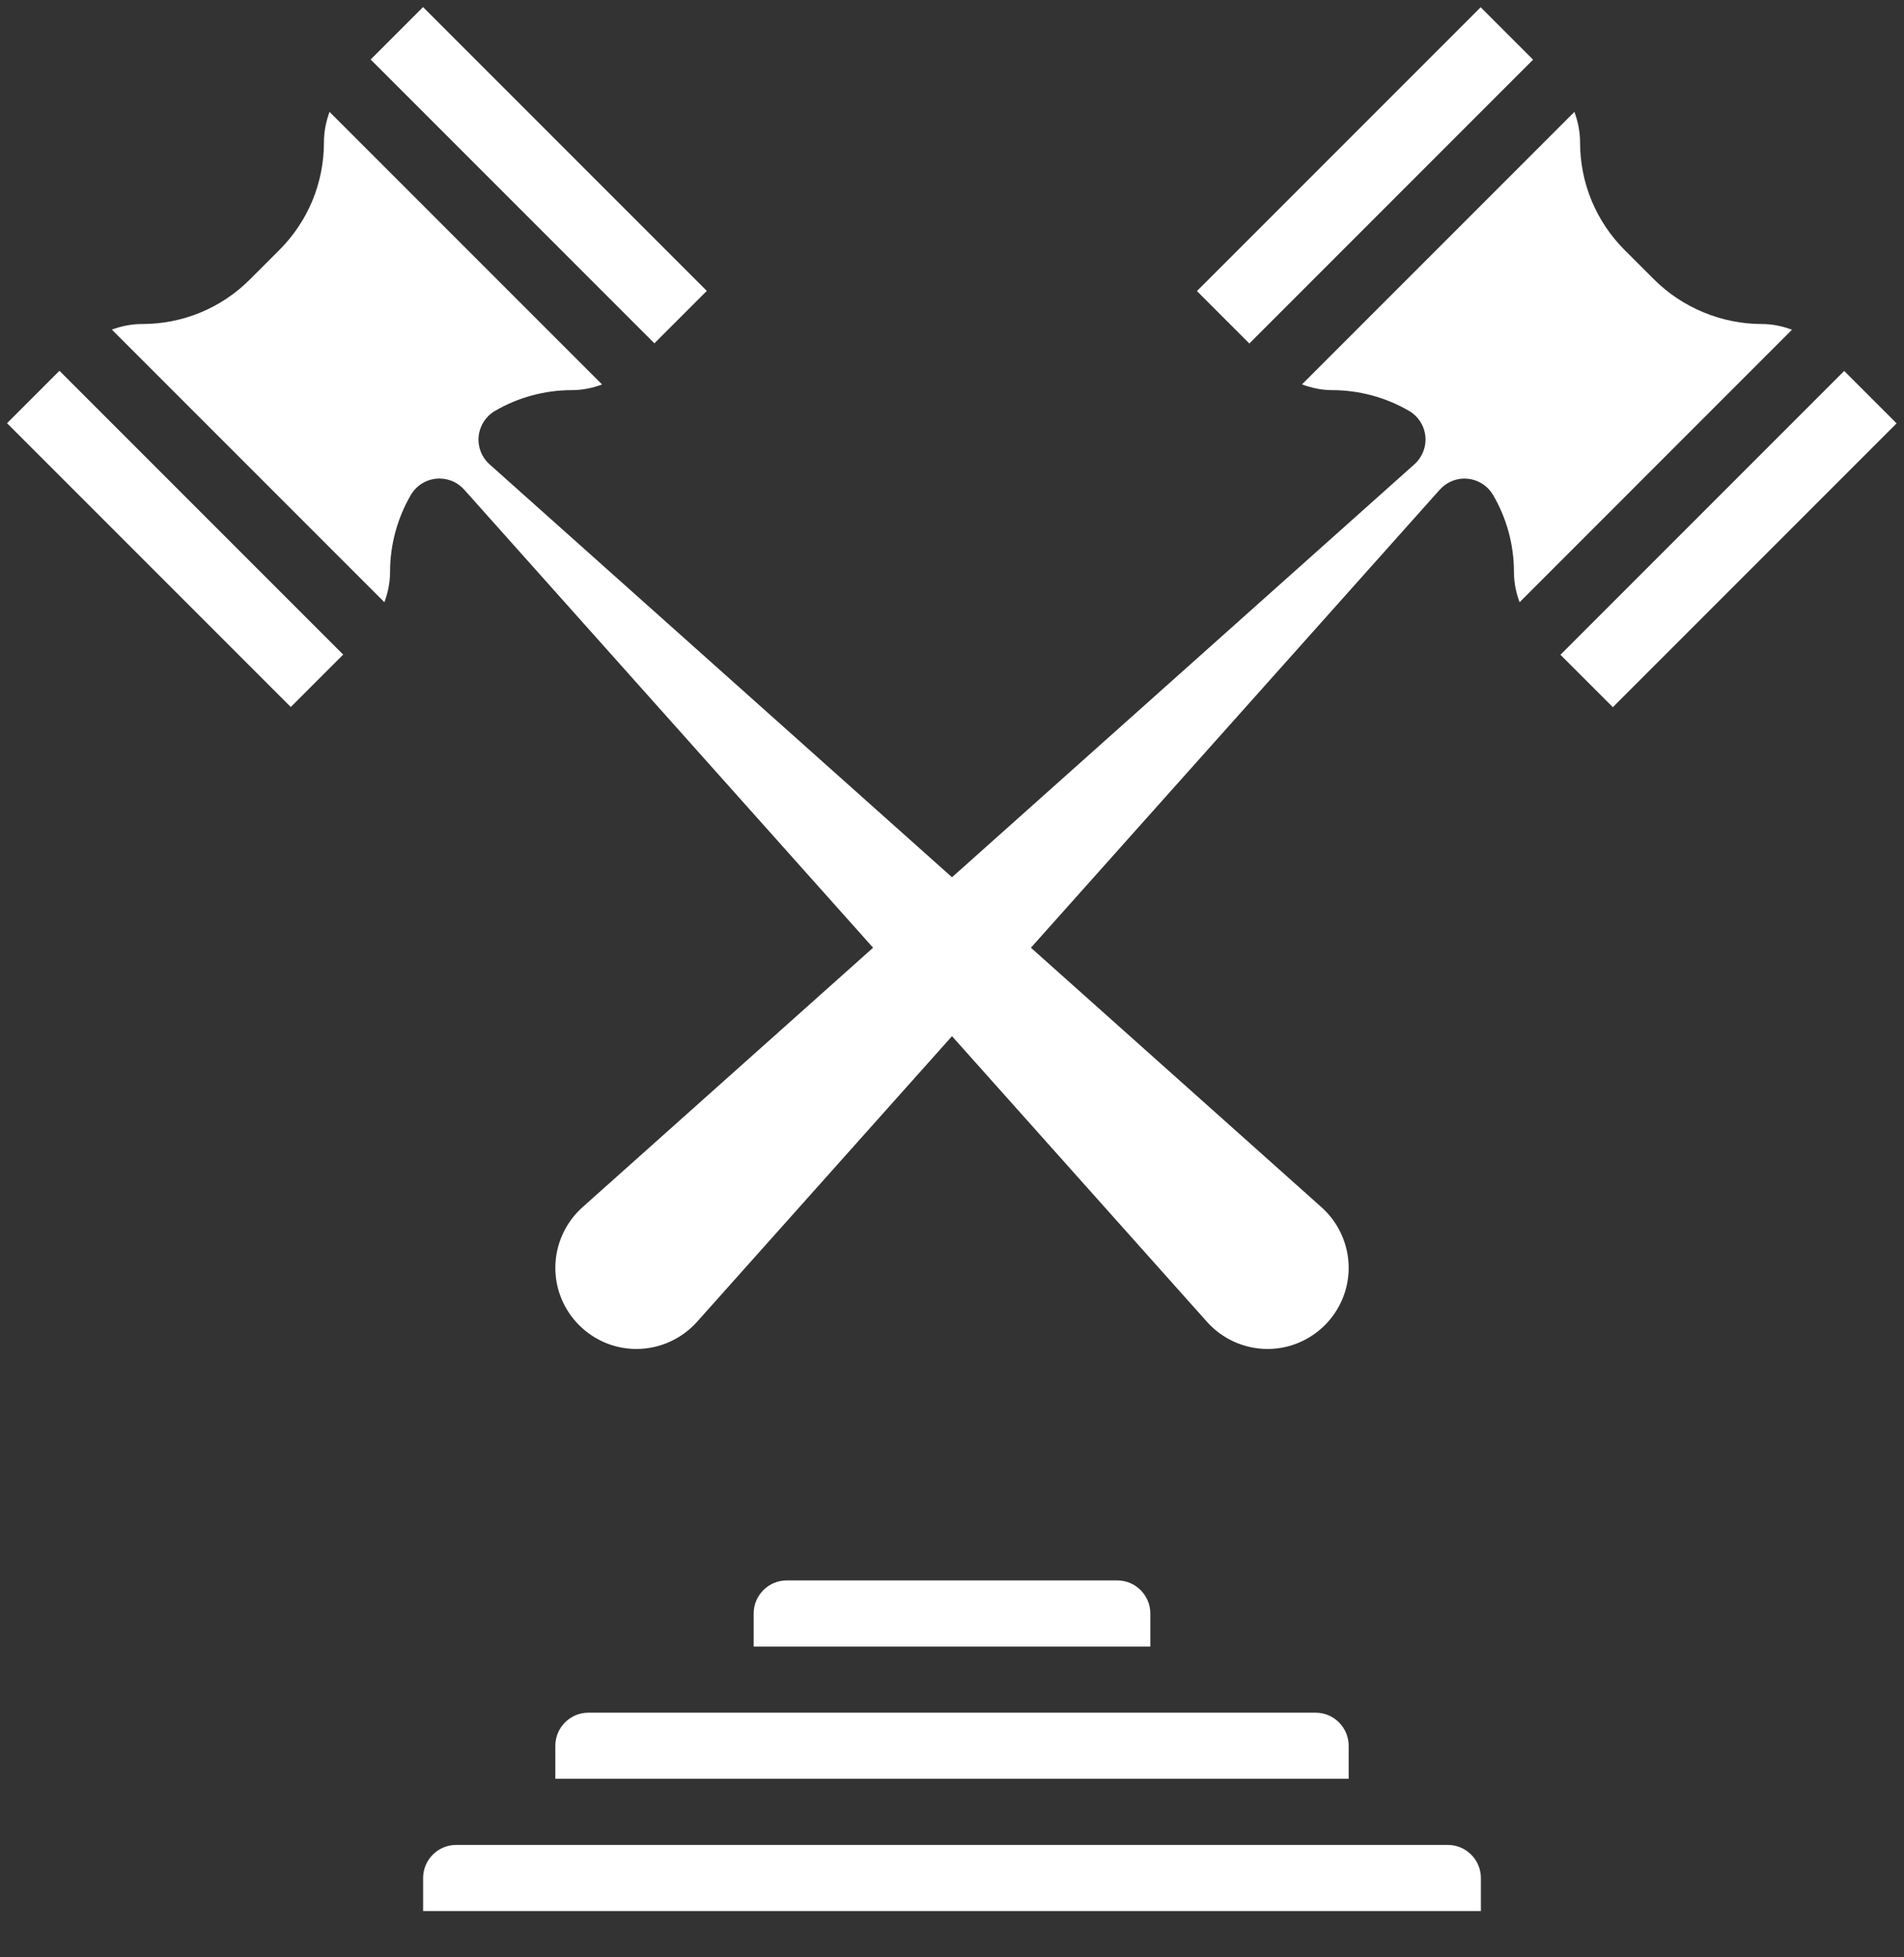 <svg width="36" height="37" viewBox="0 0 36 37" fill="none" xmlns="http://www.w3.org/2000/svg">
<rect x="0" y="0" width="36" height="37" fill="#333333" stroke="none"/>
<path d="M10.5 33V33.625H25.5V33C25.5 32.656 25.219 32.375 24.875 32.375H11.125C10.781 32.375 10.5 32.656 10.5 33Z" fill="white"/>
<path d="M27.375 34.875H8.625C8.281 34.875 8 35.156 8 35.5V36.125H28V35.5C28 35.156 27.719 34.875 27.375 34.875Z" fill="white"/>
<path d="M21.125 29.875H14.875C14.531 29.875 14.25 30.156 14.25 30.5V31.125H21.75V30.5C21.75 30.156 21.469 29.875 21.125 29.875Z" fill="white"/>
<path d="M0.133 8L1.124 7.009L6.489 12.374L5.498 13.365L0.133 8Z" fill="white"/>
<path d="M33.312 6.125C32.551 6.125 31.807 5.816 31.27 5.278L30.72 4.729C30.175 4.183 29.875 3.458 29.875 2.687C29.875 2.488 29.835 2.296 29.768 2.115L24.617 7.266C24.799 7.334 24.991 7.375 25.187 7.375C25.698 7.375 26.201 7.511 26.643 7.768C26.816 7.869 26.93 8.046 26.95 8.246C26.97 8.445 26.893 8.641 26.745 8.775L18 16.583L9.255 8.776C9.106 8.643 9.03 8.446 9.05 8.248C9.07 8.049 9.183 7.871 9.355 7.77C9.796 7.511 10.3 7.375 10.812 7.375C11.011 7.375 11.203 7.335 11.384 7.268L6.231 2.115C6.164 2.296 6.125 2.488 6.125 2.687C6.125 3.458 5.825 4.184 5.278 4.73L4.729 5.279C4.184 5.825 3.458 6.125 2.687 6.125C2.488 6.125 2.296 6.164 2.115 6.231L7.268 11.384C7.335 11.203 7.375 11.011 7.375 10.812C7.375 10.302 7.511 9.798 7.768 9.356C7.884 9.158 8.093 9.046 8.308 9.046C8.403 9.046 8.498 9.067 8.588 9.111L8.59 9.112C8.66 9.148 8.723 9.196 8.776 9.255L16.508 17.915L11.012 22.822C10.687 23.113 10.5 23.53 10.5 23.966C10.5 24.811 11.188 25.5 12.033 25.5C12.47 25.5 12.886 25.313 13.178 24.988L18 19.587L22.822 24.988C23.113 25.313 23.53 25.5 23.966 25.5C24.811 25.5 25.5 24.811 25.5 23.966C25.5 23.53 25.313 23.113 24.988 22.822L19.492 17.915L27.223 9.256C27.251 9.225 27.282 9.197 27.315 9.172C27.457 9.065 27.64 9.023 27.813 9.059C27.988 9.094 28.14 9.202 28.23 9.356C28.488 9.796 28.625 10.3 28.625 10.812C28.625 11.011 28.664 11.203 28.732 11.384L33.882 6.233C33.7 6.165 33.508 6.125 33.312 6.125Z" fill="white"/>
<path d="M7.008 1.125L7.999 0.134L13.364 5.499L12.373 6.49L7.008 1.125Z" fill="white"/>
<path d="M22.631 5.502L27.996 0.137L28.987 1.128L23.622 6.493L22.631 5.502Z" fill="white"/>
<path d="M29.504 12.377L34.869 7.012L35.86 8.003L30.495 13.368L29.504 12.377Z" fill="white"/>
</svg>
